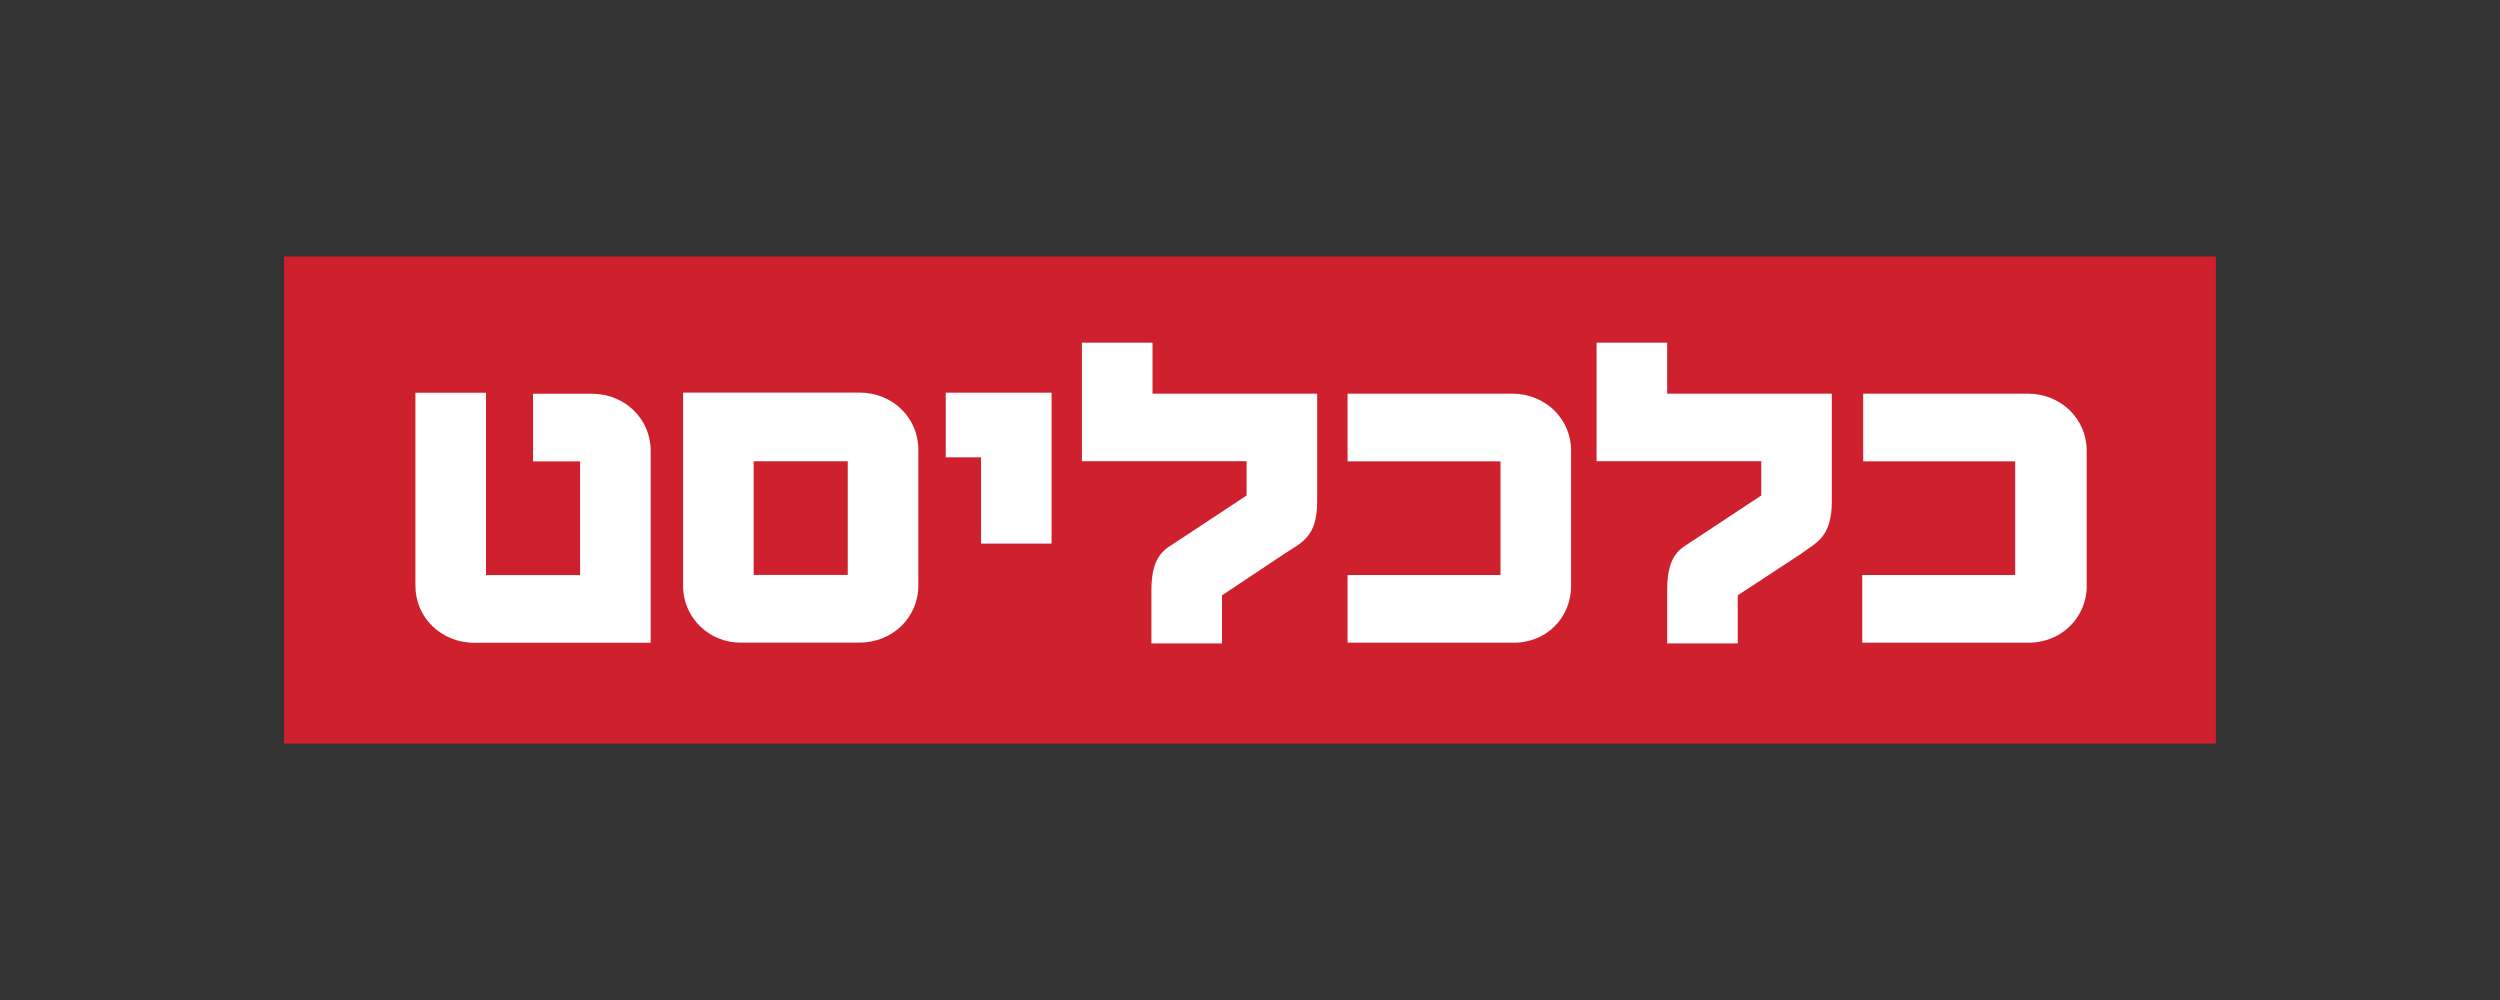 <?xml version="1.0" encoding="UTF-8"?>
<svg id="Layer_1" data-name="Layer 1" xmlns="http://www.w3.org/2000/svg" viewBox="0 0 300 120">
  <rect x="0" y="0" width="300" height="120" fill="#333333" stroke="none"/>
  <defs>
    <style>
      .cls-1 {
        fill: #ce202d;
      }

      .cls-1, .cls-2 {
        stroke-width: 0px;
      }

      .cls-2 {
        fill: #fff;
      }
    </style>
  </defs>
  <g id="Layer_1-3" data-name="Layer 1-3">
    <g>
      <rect class="cls-1" x="34.09" y="30.78" width="231.82" height="58.45"/>
      <g>
        <path class="cls-2" d="M78.08,77.23v-23.16c0-3.76-3.06-6.82-7.06-6.82h-7.06v8.12h5.65v13.64h-11.29v-21.88h-8.47v23.18c0,3.76,3.06,6.82,7.06,6.82h21.17v.11h0Z"/>
        <path class="cls-2" d="M90.44,68.99h11.29v-13.64h-11.29v13.64ZM81.97,70.29v-23.18h21.17c4,0,7.06,3.06,7.06,6.82v16.36c0,3.76-3.06,6.82-7.06,6.82h-14.11c-3.87.11-7.06-2.95-7.06-6.82"/>
        <polygon class="cls-2" points="126.19 65.23 126.19 47.12 113.49 47.12 113.49 54.88 117.72 54.88 117.72 65.23 126.19 65.23"/>
        <path class="cls-2" d="M158.06,60.18v-12.94h-19.76v-6.12h-8.47v14.22h19.76v4.12l-8.36,5.52c-1.18.82-3.06,1.41-3.06,5.77v6.46h8.47v-5.77l7.42-4.94c2.12-1.41,4-1.99,4-6.35"/>
        <path class="cls-2" d="M188.53,70.29v-16.23c0-3.76-3.06-6.82-7.06-6.82h-19.76v8.12h18.35v13.64h-18.35v8.12h19.76c4,.11,7.06-2.93,7.06-6.82"/>
        <path class="cls-2" d="M219.82,60.18v-12.94h-19.76v-6.12h-8.47v14.22h19.76v4.12l-8.36,5.52c-1.18.82-2.93,1.41-2.93,5.77v6.46h8.47v-5.77l7.53-4.94c1.88-1.41,3.76-1.99,3.76-6.35"/>
        <path class="cls-2" d="M250.4,70.29v-16.23c0-3.76-3.06-6.82-7.06-6.82h-19.76v8.12h18.24v13.64h-18.35v8.12h19.76c4,.11,7.18-2.93,7.18-6.82"/>
      </g>
    </g>
  </g>
</svg>
